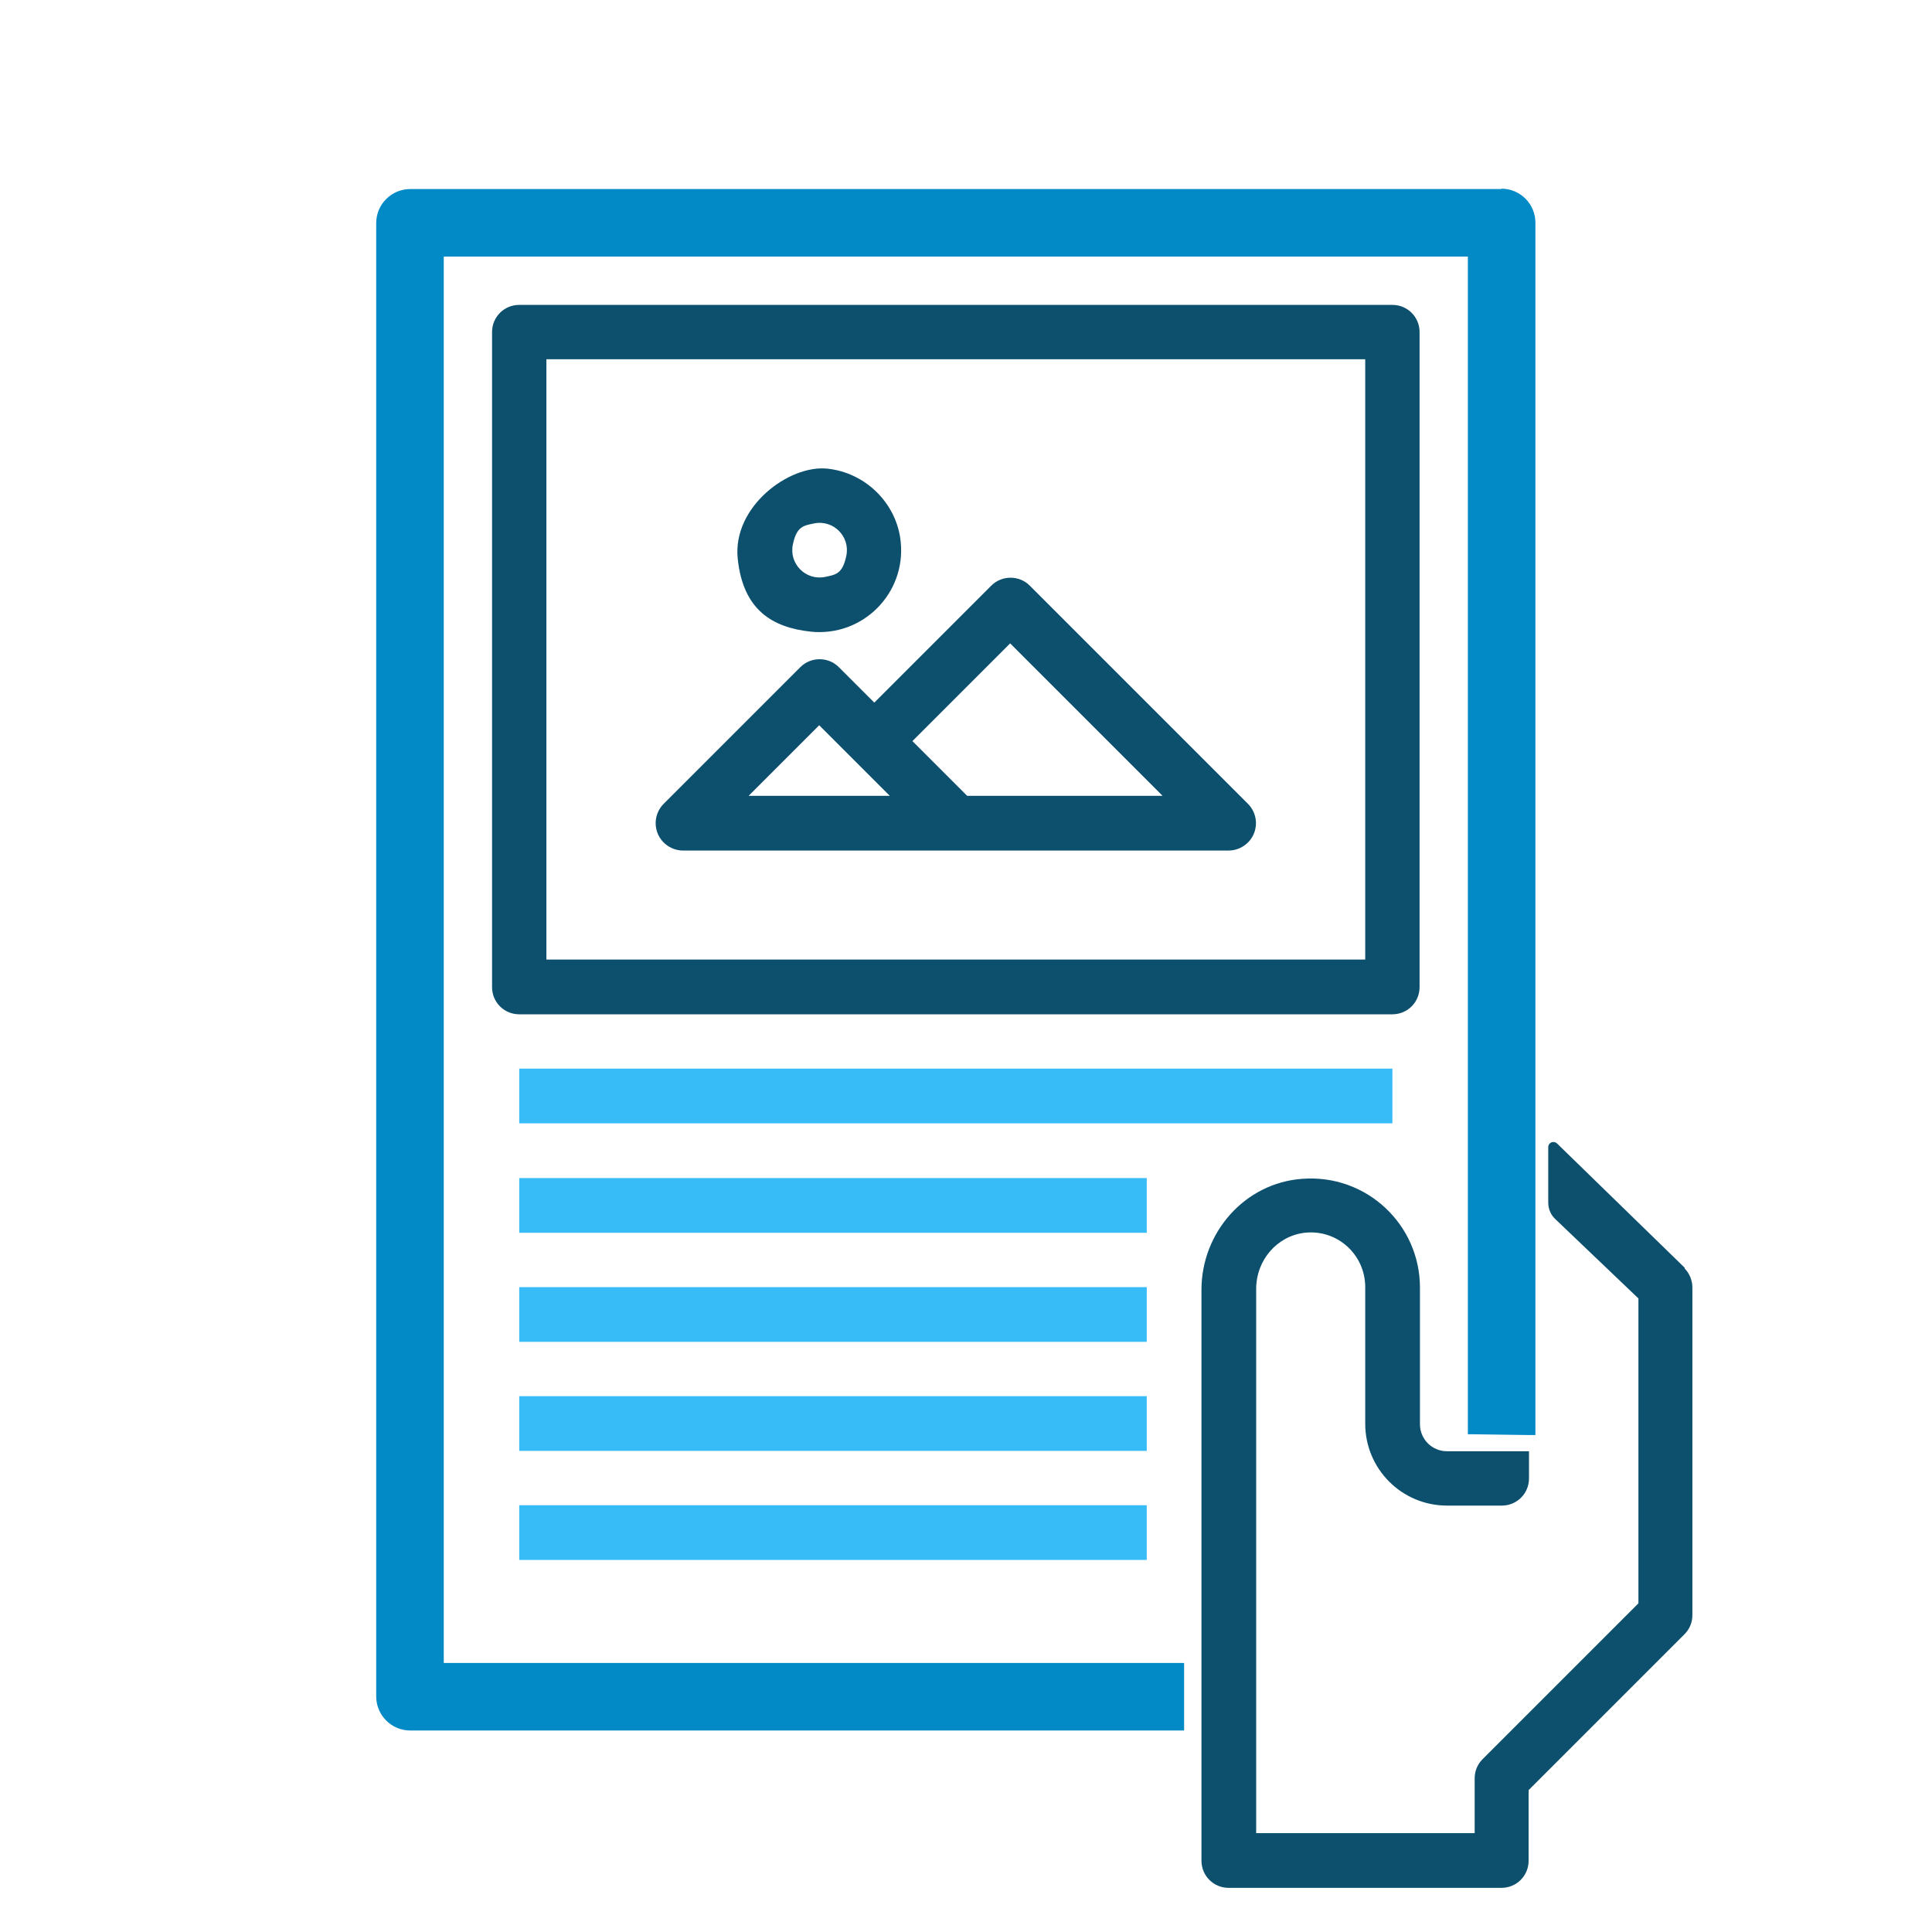 <?xml version="1.0" encoding="UTF-8"?>
<svg xmlns="http://www.w3.org/2000/svg" version="1.1" viewBox="0 0 512 512">
  <defs>
    <style>
      .cls-1 {
        fill: #028ac7;
      }

      .cls-2 {
        fill: #38bcf8;
      }

      .cls-3 {
        fill: #0c506e;
      }
    </style>
  </defs>
  <g>
    <g id="Layer_1">
      <g>
        <path class="cls-3" d="M446.5,336l-33.9-33c-.9-.8-2.3-.2-2.3,1v14.7c0,1.7.7,3.3,1.9,4.4l22,21v80.8l-41.3,41.3c-1.4,1.4-2.1,3.2-2.1,5.1v14.5h-57.9v-144.3c0-7.4,5.4-13.9,12.8-14.8,8.7-1,16.1,5.8,16.1,14.4v36.2c0,12,9.7,21.7,21.7,21.7h14.5c4,0,7.2-3.2,7.2-7.2v-7.2h-14.5c0-.1,0,0,0,0h-7.2c-4,0-7.2-3.2-7.2-7.2v-36.2c0-16.7-14.2-30.1-31.2-28.8-15.2,1.1-26.7,14.2-26.7,29.4v151.3c0,4,3.2,7.2,7.2,7.2h72.3c4,0,7.2-3.2,7.2-7.2v-18.7l41.3-41.3c1.4-1.4,2.1-3.2,2.1-5.1v-86.8c0-1.9-.8-3.8-2.1-5.1Z"></path>
        <g>
          <path class="cls-1" d="M108.7,457.7c-4.5,0-8.1-3.6-8.1-8.1V59c0-4.5,3.6-8.1,8.1-8.1h289.3c4.5,0,8.1,3.6,8.1,8.1v320.4l-16.2-.2V67.1H116.8v374.3h196.1v16.2H108.7Z"></path>
          <path class="cls-1" d="M397.9,51.8c4,0,7.2,3.2,7.2,7.2v319.5h-14.5V66.3H115.9v376.1h196.1v14.5H108.7c-4,0-7.2-3.2-7.2-7.2V59c0-4,3.2-7.2,7.2-7.2h289.3M397.9,50.1H108.7c-4.9,0-9,4-9,9v390.5c0,4.9,4,9,9,9h205.1v-17.9H117.6V68h271.4v312.1h1.7s14.5.2,14.5.2h1.7s0-1.7,0-1.7V59c0-4.9-4-9-9-9h0Z"></path>
        </g>
        <path class="cls-3" d="M272.9,155.2c-2.8-2.8-7.4-2.8-10.2,0l-31,31-9.4-9.4c-2.8-2.8-7.4-2.8-10.2,0l-36.2,36.2c-2.1,2.1-2.7,5.2-1.6,7.9,1.1,2.7,3.8,4.5,6.7,4.5h144.6c2.9,0,5.6-1.8,6.7-4.5,1.1-2.7.5-5.8-1.6-7.9l-57.9-57.9ZM198.4,210.9l18.7-18.7,18.7,18.7h-37.4ZM256.3,210.9l-14.5-14.5,25.9-25.9,40.4,40.4h-51.9Z"></path>
        <path class="cls-3" d="M214.9,167.4c13.7,1.4,25.2-10.1,23.8-23.8-1-10.1-9.2-18.3-19.4-19.4s-25.2,10.1-23.8,23.8,9.2,18.3,19.4,19.4ZM215.8,138.7c5.1-1,9.5,3.5,8.5,8.5s-2.9,5.1-5.7,5.7c-5.1,1-9.5-3.5-8.5-8.5s2.9-5.1,5.7-5.7Z"></path>
        <path class="cls-3" d="M369,268.8c4,0,7.2-3.2,7.2-7.2V88c0-4-3.2-7.2-7.2-7.2h-231.4c-4,0-7.2,3.2-7.2,7.2v173.6c0,4,3.2,7.2,7.2,7.2h231.4ZM144.8,95.2h217v159.1h-217V95.2Z"></path>
        <path class="cls-2" d="M137.6,283.2h231.4v14.5h-231.4v-14.5Z"></path>
        <path class="cls-2" d="M137.6,312.2h166.3v14.5h-166.3v-14.5Z"></path>
        <path class="cls-2" d="M137.6,341.1h166.3v14.5h-166.3v-14.5Z"></path>
        <path class="cls-2" d="M137.6,370h166.3v14.5h-166.3v-14.5Z"></path>
        <path class="cls-2" d="M137.6,398.9h166.3v14.5h-166.3v-14.5Z"></path>
      </g>
    </g>
  </g>
</svg>
